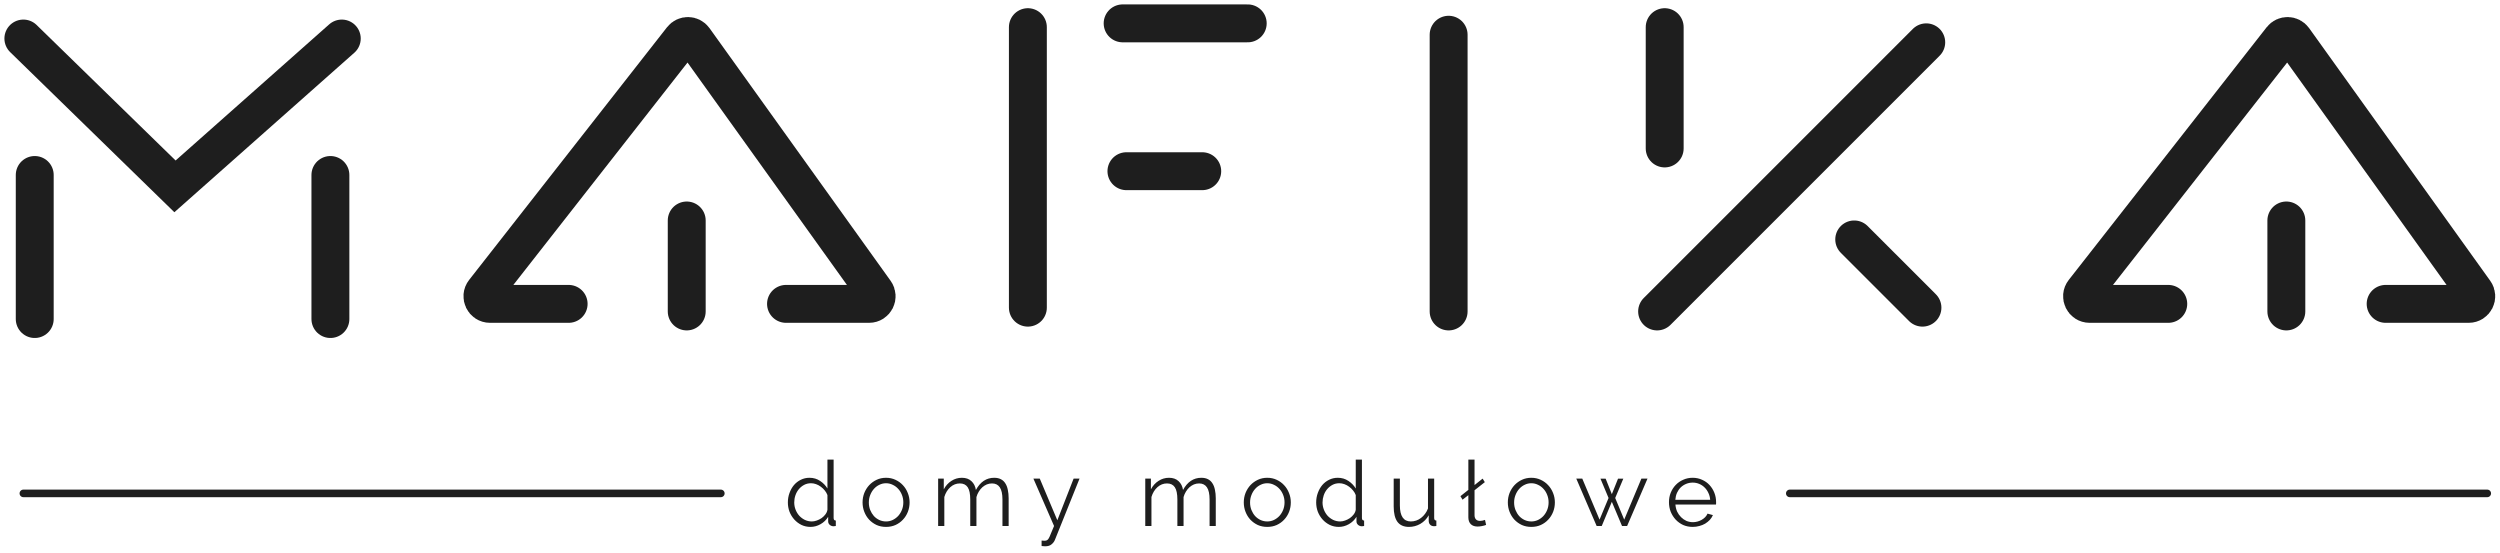 <?xml version="1.0" encoding="UTF-8" standalone="no"?>
<svg
   xmlns:dc="http://purl.org/dc/elements/1.1/"
   xmlns:cc="http://creativecommons.org/ns#"
   xmlns:rdf="http://www.w3.org/1999/02/22-rdf-syntax-ns#"
   xmlns:svg="http://www.w3.org/2000/svg"
   xmlns="http://www.w3.org/2000/svg"
   id="svg36"
   version="1.1"
   fill="none"
   viewBox="0 0 321 71"
   height="71"
   width="321">
  <defs
     id="defs40" />
  <path
     id="path2"
     fill="#1E1E1E"
     d="M104.07 67.655C103.65 67.655 103.261 67.57 102.902 67.398C102.544 67.219 102.237 66.985 101.98 66.697C101.723 66.409 101.52 66.078 101.372 65.704C101.232 65.323 101.162 64.926 101.162 64.513C101.162 64.085 101.232 63.68 101.372 63.298C101.512 62.909 101.703 62.57 101.945 62.282C102.194 61.994 102.486 61.768 102.821 61.604C103.163 61.433 103.537 61.347 103.942 61.347C104.456 61.347 104.912 61.484 105.309 61.756C105.706 62.021 106.017 62.344 106.243 62.726V59.011H107.037V66.51C107.037 66.728 107.131 66.838 107.318 66.838V67.538C107.201 67.562 107.108 67.573 107.037 67.573C106.851 67.573 106.687 67.515 106.547 67.398C106.407 67.274 106.337 67.126 106.337 66.954V66.359C106.095 66.756 105.768 67.071 105.355 67.305C104.943 67.538 104.514 67.655 104.07 67.655ZM104.246 66.954C104.44 66.954 104.647 66.915 104.865 66.838C105.091 66.76 105.301 66.654 105.496 66.522C105.69 66.382 105.854 66.222 105.986 66.043C106.126 65.856 106.212 65.658 106.243 65.447V63.567C106.165 63.356 106.052 63.162 105.904 62.983C105.756 62.796 105.585 62.632 105.39 62.492C105.204 62.352 105.001 62.243 104.783 62.165C104.565 62.087 104.351 62.048 104.141 62.048C103.813 62.048 103.518 62.118 103.253 62.258C102.988 62.399 102.758 62.586 102.564 62.819C102.377 63.045 102.233 63.306 102.131 63.602C102.03 63.898 101.98 64.201 101.98 64.513C101.98 64.84 102.038 65.151 102.155 65.447C102.272 65.743 102.431 66.004 102.634 66.23C102.836 66.448 103.074 66.623 103.346 66.756C103.627 66.888 103.926 66.954 104.246 66.954ZM113.767 67.655C113.323 67.655 112.918 67.573 112.552 67.41C112.186 67.239 111.866 67.009 111.594 66.721C111.329 66.433 111.123 66.098 110.975 65.716C110.827 65.335 110.753 64.933 110.753 64.513C110.753 64.085 110.827 63.68 110.975 63.298C111.131 62.916 111.341 62.582 111.606 62.294C111.878 62.005 112.197 61.776 112.563 61.604C112.929 61.433 113.331 61.347 113.767 61.347C114.203 61.347 114.604 61.433 114.97 61.604C115.344 61.776 115.663 62.005 115.928 62.294C116.2 62.582 116.41 62.916 116.558 63.298C116.714 63.68 116.792 64.085 116.792 64.513C116.792 64.933 116.718 65.335 116.57 65.716C116.422 66.098 116.212 66.433 115.939 66.721C115.675 67.009 115.355 67.239 114.981 67.41C114.615 67.573 114.21 67.655 113.767 67.655ZM111.559 64.525C111.559 64.867 111.617 65.186 111.734 65.483C111.851 65.771 112.007 66.028 112.201 66.253C112.404 66.472 112.637 66.643 112.902 66.767C113.175 66.892 113.463 66.954 113.767 66.954C114.07 66.954 114.355 66.892 114.619 66.767C114.892 66.635 115.129 66.46 115.332 66.242C115.534 66.016 115.694 65.755 115.811 65.459C115.928 65.163 115.986 64.844 115.986 64.501C115.986 64.166 115.928 63.851 115.811 63.555C115.694 63.251 115.534 62.99 115.332 62.772C115.129 62.547 114.892 62.371 114.619 62.247C114.355 62.114 114.07 62.048 113.767 62.048C113.463 62.048 113.179 62.114 112.914 62.247C112.649 62.371 112.415 62.547 112.213 62.772C112.011 62.998 111.851 63.263 111.734 63.567C111.617 63.863 111.559 64.182 111.559 64.525ZM129.51 67.538H128.715V64.139C128.715 63.431 128.602 62.909 128.376 62.574C128.151 62.239 127.816 62.072 127.372 62.072C127.138 62.072 126.916 62.114 126.706 62.2C126.504 62.286 126.313 62.406 126.134 62.562C125.962 62.718 125.81 62.905 125.678 63.123C125.546 63.333 125.444 63.567 125.374 63.824V67.538H124.58V64.139C124.58 63.415 124.471 62.889 124.253 62.562C124.035 62.235 123.7 62.072 123.248 62.072C122.789 62.072 122.38 62.231 122.022 62.55C121.664 62.87 121.407 63.29 121.251 63.812V67.538H120.457V61.453H121.181V62.831C121.43 62.364 121.757 62.002 122.162 61.745C122.567 61.48 123.015 61.347 123.505 61.347C124.019 61.347 124.428 61.491 124.732 61.78C125.043 62.068 125.234 62.445 125.304 62.913C125.873 61.869 126.655 61.347 127.652 61.347C127.995 61.347 128.283 61.41 128.517 61.534C128.758 61.659 128.949 61.838 129.089 62.072C129.237 62.297 129.342 62.574 129.404 62.901C129.474 63.22 129.51 63.578 129.51 63.976V67.538ZM133.741 69.407C133.803 69.415 133.861 69.419 133.916 69.419C133.978 69.427 134.037 69.431 134.091 69.431C134.231 69.431 134.34 69.411 134.418 69.372C134.504 69.333 134.586 69.248 134.664 69.115C134.741 68.983 134.827 68.792 134.921 68.543C135.022 68.294 135.162 67.959 135.341 67.538L132.689 61.453H133.507L135.762 66.802L137.852 61.453H138.612L135.458 69.302C135.372 69.528 135.228 69.723 135.026 69.886C134.831 70.058 134.562 70.143 134.22 70.143C134.142 70.143 134.068 70.139 133.998 70.132C133.928 70.132 133.842 70.124 133.741 70.108V69.407ZM156.105 67.538H155.31V64.139C155.31 63.431 155.197 62.909 154.971 62.574C154.746 62.239 154.411 62.072 153.967 62.072C153.733 62.072 153.511 62.114 153.301 62.2C153.099 62.286 152.908 62.406 152.729 62.562C152.557 62.718 152.406 62.905 152.273 63.123C152.141 63.333 152.04 63.567 151.969 63.824V67.538H151.175V64.139C151.175 63.415 151.066 62.889 150.848 62.562C150.63 62.235 150.295 62.072 149.843 62.072C149.384 62.072 148.975 62.231 148.617 62.55C148.259 62.87 148.002 63.29 147.846 63.812V67.538H147.052V61.453H147.776V62.831C148.025 62.364 148.352 62.002 148.757 61.745C149.162 61.48 149.61 61.347 150.1 61.347C150.614 61.347 151.023 61.491 151.327 61.78C151.638 62.068 151.829 62.445 151.899 62.913C152.468 61.869 153.25 61.347 154.247 61.347C154.59 61.347 154.878 61.41 155.112 61.534C155.353 61.659 155.544 61.838 155.684 62.072C155.832 62.297 155.937 62.574 155.999 62.901C156.069 63.22 156.105 63.578 156.105 63.976V67.538ZM162.715 67.655C162.272 67.655 161.867 67.573 161.501 67.41C161.135 67.239 160.815 67.009 160.543 66.721C160.278 66.433 160.072 66.098 159.924 65.716C159.776 65.335 159.702 64.933 159.702 64.513C159.702 64.085 159.776 63.68 159.924 63.298C160.079 62.916 160.29 62.582 160.554 62.294C160.827 62.005 161.146 61.776 161.512 61.604C161.878 61.433 162.279 61.347 162.715 61.347C163.151 61.347 163.553 61.433 163.919 61.604C164.292 61.776 164.612 62.005 164.876 62.294C165.149 62.582 165.359 62.916 165.507 63.298C165.663 63.68 165.741 64.085 165.741 64.513C165.741 64.933 165.667 65.335 165.519 65.716C165.371 66.098 165.161 66.433 164.888 66.721C164.623 67.009 164.304 67.239 163.93 67.41C163.564 67.573 163.159 67.655 162.715 67.655ZM160.508 64.525C160.508 64.867 160.566 65.186 160.683 65.483C160.8 65.771 160.955 66.028 161.15 66.253C161.353 66.472 161.586 66.643 161.851 66.767C162.124 66.892 162.412 66.954 162.715 66.954C163.019 66.954 163.303 66.892 163.568 66.767C163.841 66.635 164.078 66.46 164.281 66.242C164.483 66.016 164.643 65.755 164.76 65.459C164.876 65.163 164.935 64.844 164.935 64.501C164.935 64.166 164.876 63.851 164.76 63.555C164.643 63.251 164.483 62.99 164.281 62.772C164.078 62.547 163.841 62.371 163.568 62.247C163.303 62.114 163.019 62.048 162.715 62.048C162.412 62.048 162.127 62.114 161.863 62.247C161.598 62.371 161.364 62.547 161.162 62.772C160.959 62.998 160.8 63.263 160.683 63.567C160.566 63.863 160.508 64.182 160.508 64.525ZM171.905 67.655C171.485 67.655 171.095 67.57 170.737 67.398C170.379 67.219 170.071 66.985 169.814 66.697C169.557 66.409 169.355 66.078 169.207 65.704C169.067 65.323 168.997 64.926 168.997 64.513C168.997 64.085 169.067 63.68 169.207 63.298C169.347 62.909 169.538 62.57 169.779 62.282C170.028 61.994 170.32 61.768 170.655 61.604C170.998 61.433 171.372 61.347 171.777 61.347C172.291 61.347 172.746 61.484 173.143 61.756C173.541 62.021 173.852 62.344 174.078 62.726V59.011H174.872V66.51C174.872 66.728 174.966 66.838 175.153 66.838V67.538C175.036 67.562 174.942 67.573 174.872 67.573C174.685 67.573 174.522 67.515 174.382 67.398C174.241 67.274 174.171 67.126 174.171 66.954V66.359C173.93 66.756 173.603 67.071 173.19 67.305C172.777 67.538 172.349 67.655 171.905 67.655ZM172.08 66.954C172.275 66.954 172.481 66.915 172.7 66.838C172.925 66.76 173.136 66.654 173.33 66.522C173.525 66.382 173.689 66.222 173.821 66.043C173.961 65.856 174.047 65.658 174.078 65.447V63.567C174 63.356 173.887 63.162 173.739 62.983C173.591 62.796 173.42 62.632 173.225 62.492C173.038 62.352 172.836 62.243 172.618 62.165C172.4 62.087 172.186 62.048 171.975 62.048C171.648 62.048 171.352 62.118 171.088 62.258C170.823 62.399 170.593 62.586 170.398 62.819C170.211 63.045 170.067 63.306 169.966 63.602C169.865 63.898 169.814 64.201 169.814 64.513C169.814 64.84 169.873 65.151 169.99 65.447C170.106 65.743 170.266 66.004 170.468 66.23C170.671 66.448 170.908 66.623 171.181 66.756C171.461 66.888 171.761 66.954 172.08 66.954ZM180.912 67.655C180.25 67.655 179.756 67.437 179.429 67.001C179.109 66.557 178.95 65.899 178.95 65.027V61.453H179.744V64.887C179.744 66.265 180.215 66.954 181.157 66.954C181.391 66.954 181.621 66.915 181.847 66.838C182.072 66.76 182.279 66.647 182.466 66.499C182.66 66.351 182.832 66.175 182.98 65.973C183.135 65.771 183.26 65.541 183.353 65.284V61.453H184.148V66.51C184.148 66.728 184.241 66.838 184.428 66.838V67.538C184.335 67.554 184.257 67.562 184.195 67.562C184.14 67.562 184.101 67.562 184.078 67.562C183.891 67.554 183.739 67.488 183.622 67.363C183.505 67.239 183.447 67.071 183.447 66.861V66.16C183.182 66.635 182.82 67.005 182.361 67.27C181.909 67.527 181.426 67.655 180.912 67.655ZM188.537 63.578L187.789 64.162L187.521 63.707L188.537 62.901V59.011H189.331V62.282L190.371 61.453L190.651 61.908L189.331 62.948V66.16C189.331 66.386 189.394 66.565 189.518 66.697C189.643 66.822 189.818 66.884 190.044 66.884C190.13 66.884 190.231 66.873 190.348 66.849C190.464 66.826 190.573 66.795 190.675 66.756L190.815 67.398C190.667 67.46 190.484 67.511 190.266 67.55C190.056 67.589 189.873 67.608 189.717 67.608C189.351 67.608 189.063 67.507 188.852 67.305C188.642 67.094 188.537 66.802 188.537 66.429V63.578ZM196.62 67.655C196.176 67.655 195.771 67.573 195.405 67.41C195.039 67.239 194.72 67.009 194.448 66.721C194.183 66.433 193.976 66.098 193.828 65.716C193.68 65.335 193.606 64.933 193.606 64.513C193.606 64.085 193.68 63.68 193.828 63.298C193.984 62.916 194.194 62.582 194.459 62.294C194.732 62.005 195.051 61.776 195.417 61.604C195.783 61.433 196.184 61.347 196.62 61.347C197.056 61.347 197.457 61.433 197.823 61.604C198.197 61.776 198.516 62.005 198.781 62.294C199.054 62.582 199.264 62.916 199.412 63.298C199.568 63.68 199.646 64.085 199.646 64.513C199.646 64.933 199.572 65.335 199.424 65.716C199.276 66.098 199.065 66.433 198.793 66.721C198.528 67.009 198.209 67.239 197.835 67.41C197.469 67.573 197.064 67.655 196.62 67.655ZM194.412 64.525C194.412 64.867 194.471 65.186 194.588 65.483C194.705 65.771 194.86 66.028 195.055 66.253C195.257 66.472 195.491 66.643 195.756 66.767C196.028 66.892 196.317 66.954 196.62 66.954C196.924 66.954 197.208 66.892 197.473 66.767C197.745 66.635 197.983 66.46 198.185 66.242C198.388 66.016 198.548 65.755 198.664 65.459C198.781 65.163 198.84 64.844 198.84 64.501C198.84 64.166 198.781 63.851 198.664 63.555C198.548 63.251 198.388 62.99 198.185 62.772C197.983 62.547 197.745 62.371 197.473 62.247C197.208 62.114 196.924 62.048 196.62 62.048C196.317 62.048 196.032 62.114 195.767 62.247C195.503 62.371 195.269 62.547 195.067 62.772C194.864 62.998 194.705 63.263 194.588 63.567C194.471 63.863 194.412 64.182 194.412 64.525ZM210.756 61.453H211.539L208.922 67.538H208.268L206.96 64.431L205.663 67.538H205.009L202.393 61.453H203.164L205.383 66.721L206.539 63.941L205.5 61.464H206.166L206.96 63.45L207.754 61.464H208.432L207.392 63.941L208.549 66.721L210.756 61.453ZM217.344 67.655C216.9 67.655 216.491 67.573 216.117 67.41C215.751 67.239 215.432 67.009 215.159 66.721C214.887 66.425 214.672 66.086 214.517 65.704C214.369 65.323 214.295 64.914 214.295 64.478C214.295 64.05 214.369 63.648 214.517 63.275C214.672 62.893 214.883 62.562 215.148 62.282C215.42 61.994 215.743 61.768 216.117 61.604C216.491 61.433 216.896 61.347 217.332 61.347C217.776 61.347 218.181 61.433 218.547 61.604C218.921 61.768 219.24 61.994 219.505 62.282C219.769 62.57 219.976 62.901 220.124 63.275C220.272 63.648 220.346 64.046 220.346 64.466C220.346 64.528 220.346 64.591 220.346 64.653C220.346 64.715 220.342 64.758 220.334 64.782H215.124C215.148 65.109 215.221 65.412 215.346 65.693C215.478 65.965 215.646 66.203 215.848 66.405C216.051 66.608 216.281 66.767 216.538 66.884C216.802 66.993 217.083 67.048 217.379 67.048C217.573 67.048 217.768 67.02 217.963 66.966C218.157 66.911 218.336 66.838 218.5 66.744C218.664 66.651 218.811 66.538 218.944 66.405C219.076 66.265 219.177 66.113 219.248 65.95L219.937 66.137C219.843 66.362 219.711 66.569 219.54 66.756C219.368 66.935 219.17 67.094 218.944 67.235C218.718 67.367 218.469 67.468 218.196 67.538C217.924 67.616 217.639 67.655 217.344 67.655ZM219.586 64.174C219.563 63.847 219.485 63.551 219.353 63.286C219.228 63.014 219.065 62.78 218.862 62.586C218.667 62.391 218.438 62.239 218.173 62.13C217.916 62.021 217.639 61.966 217.344 61.966C217.048 61.966 216.767 62.021 216.503 62.13C216.238 62.239 216.004 62.391 215.802 62.586C215.607 62.78 215.447 63.014 215.323 63.286C215.206 63.559 215.136 63.855 215.112 64.174H219.586Z" />
  <path
     id="path4"
     stroke-linecap="round"
     stroke-width="0.973"
     stroke="#1E1E1E"
     d="M3 63.352L92.555 63.352" />
  <path
     id="path6"
     stroke-linecap="round"
     stroke-width="0.973"
     stroke="#1E1E1E"
     d="M229.808 63.352L319.363 63.352" />
  <path
     id="path8"
     stroke-linecap="round"
     stroke-width="4.867"
     stroke="#1E1E1E"
     d="M3 4.947L22.468 23.929L43.884 4.947" />
  <path
     id="path10"
     stroke-linecap="round"
     stroke-width="4.867"
     stroke="#1E1E1E"
     d="M4.46 40.964V22.468" />
  <path
     id="path12"
     stroke-linecap="round"
     stroke-width="4.867"
     stroke="#1E1E1E"
     d="M42.424 40.964V22.468" />
  <path
     id="path14"
     stroke-linecap="round"
     stroke-width="4.867"
     stroke="#1E1E1E"
     d="M131.979 3.487V39.503" />
  <path
     id="path16"
     stroke-linecap="round"
     stroke-width="4.867"
     stroke="#1E1E1E"
     d="M144.146 3H160.208" />
  <path
     id="path18"
     stroke-linecap="round"
     stroke-width="4.867"
     stroke="#1E1E1E"
     d="M144.633 21.982H154.368" />
  <path
     id="path20"
     stroke-linecap="round"
     stroke-width="4.867"
     stroke="#1E1E1E"
     d="M186.004 4.46V39.99" />
  <path
     id="path22"
     stroke-linecap="round"
     stroke-width="4.867"
     stroke="#1E1E1E"
     d="M213.746 3.487V19.061" />
  <path
     id="path24"
     stroke-linecap="round"
     stroke-width="4.867"
     stroke="#1E1E1E"
     d="M212.773 39.99L247.33 5.434" />
  <path
     id="path26"
     stroke-linecap="round"
     stroke-width="4.867"
     stroke="#1E1E1E"
     d="M238.082 30.743L246.843 39.503" />
  <path
     id="path28"
     stroke-linecap="round"
     stroke-width="4.867"
     stroke="#1E1E1E"
     d="M278.406 39.017H268.31C267.499 39.017 267.043 38.082 267.544 37.443L280.034 21.495L286.895 12.734L292.956 4.996C293.356 4.485 294.135 4.501 294.513 5.029L317.772 37.476C318.234 38.12 317.773 39.017 316.981 39.017H306.316" />
  <path
     id="path30"
     stroke-linecap="round"
     stroke-width="4.867"
     stroke="#1E1E1E"
     d="M293.567 28.309L293.567 39.99" />
  <path
     id="path32"
     stroke-linecap="round"
     stroke-width="4.867"
     stroke="#1E1E1E"
     d="M73.013 39.017H62.917C62.106 39.017 61.651 38.082 62.151 37.443L74.641 21.495L81.503 12.734L87.563 4.996C87.964 4.485 88.743 4.501 89.121 5.029L112.379 37.476C112.841 38.12 112.381 39.017 111.588 39.017H100.924" />
  <path
     id="path34"
     stroke-linecap="round"
     stroke-width="4.867"
     stroke="#1E1E1E"
     d="M88.175 28.309L88.175 39.99" />
</svg>
